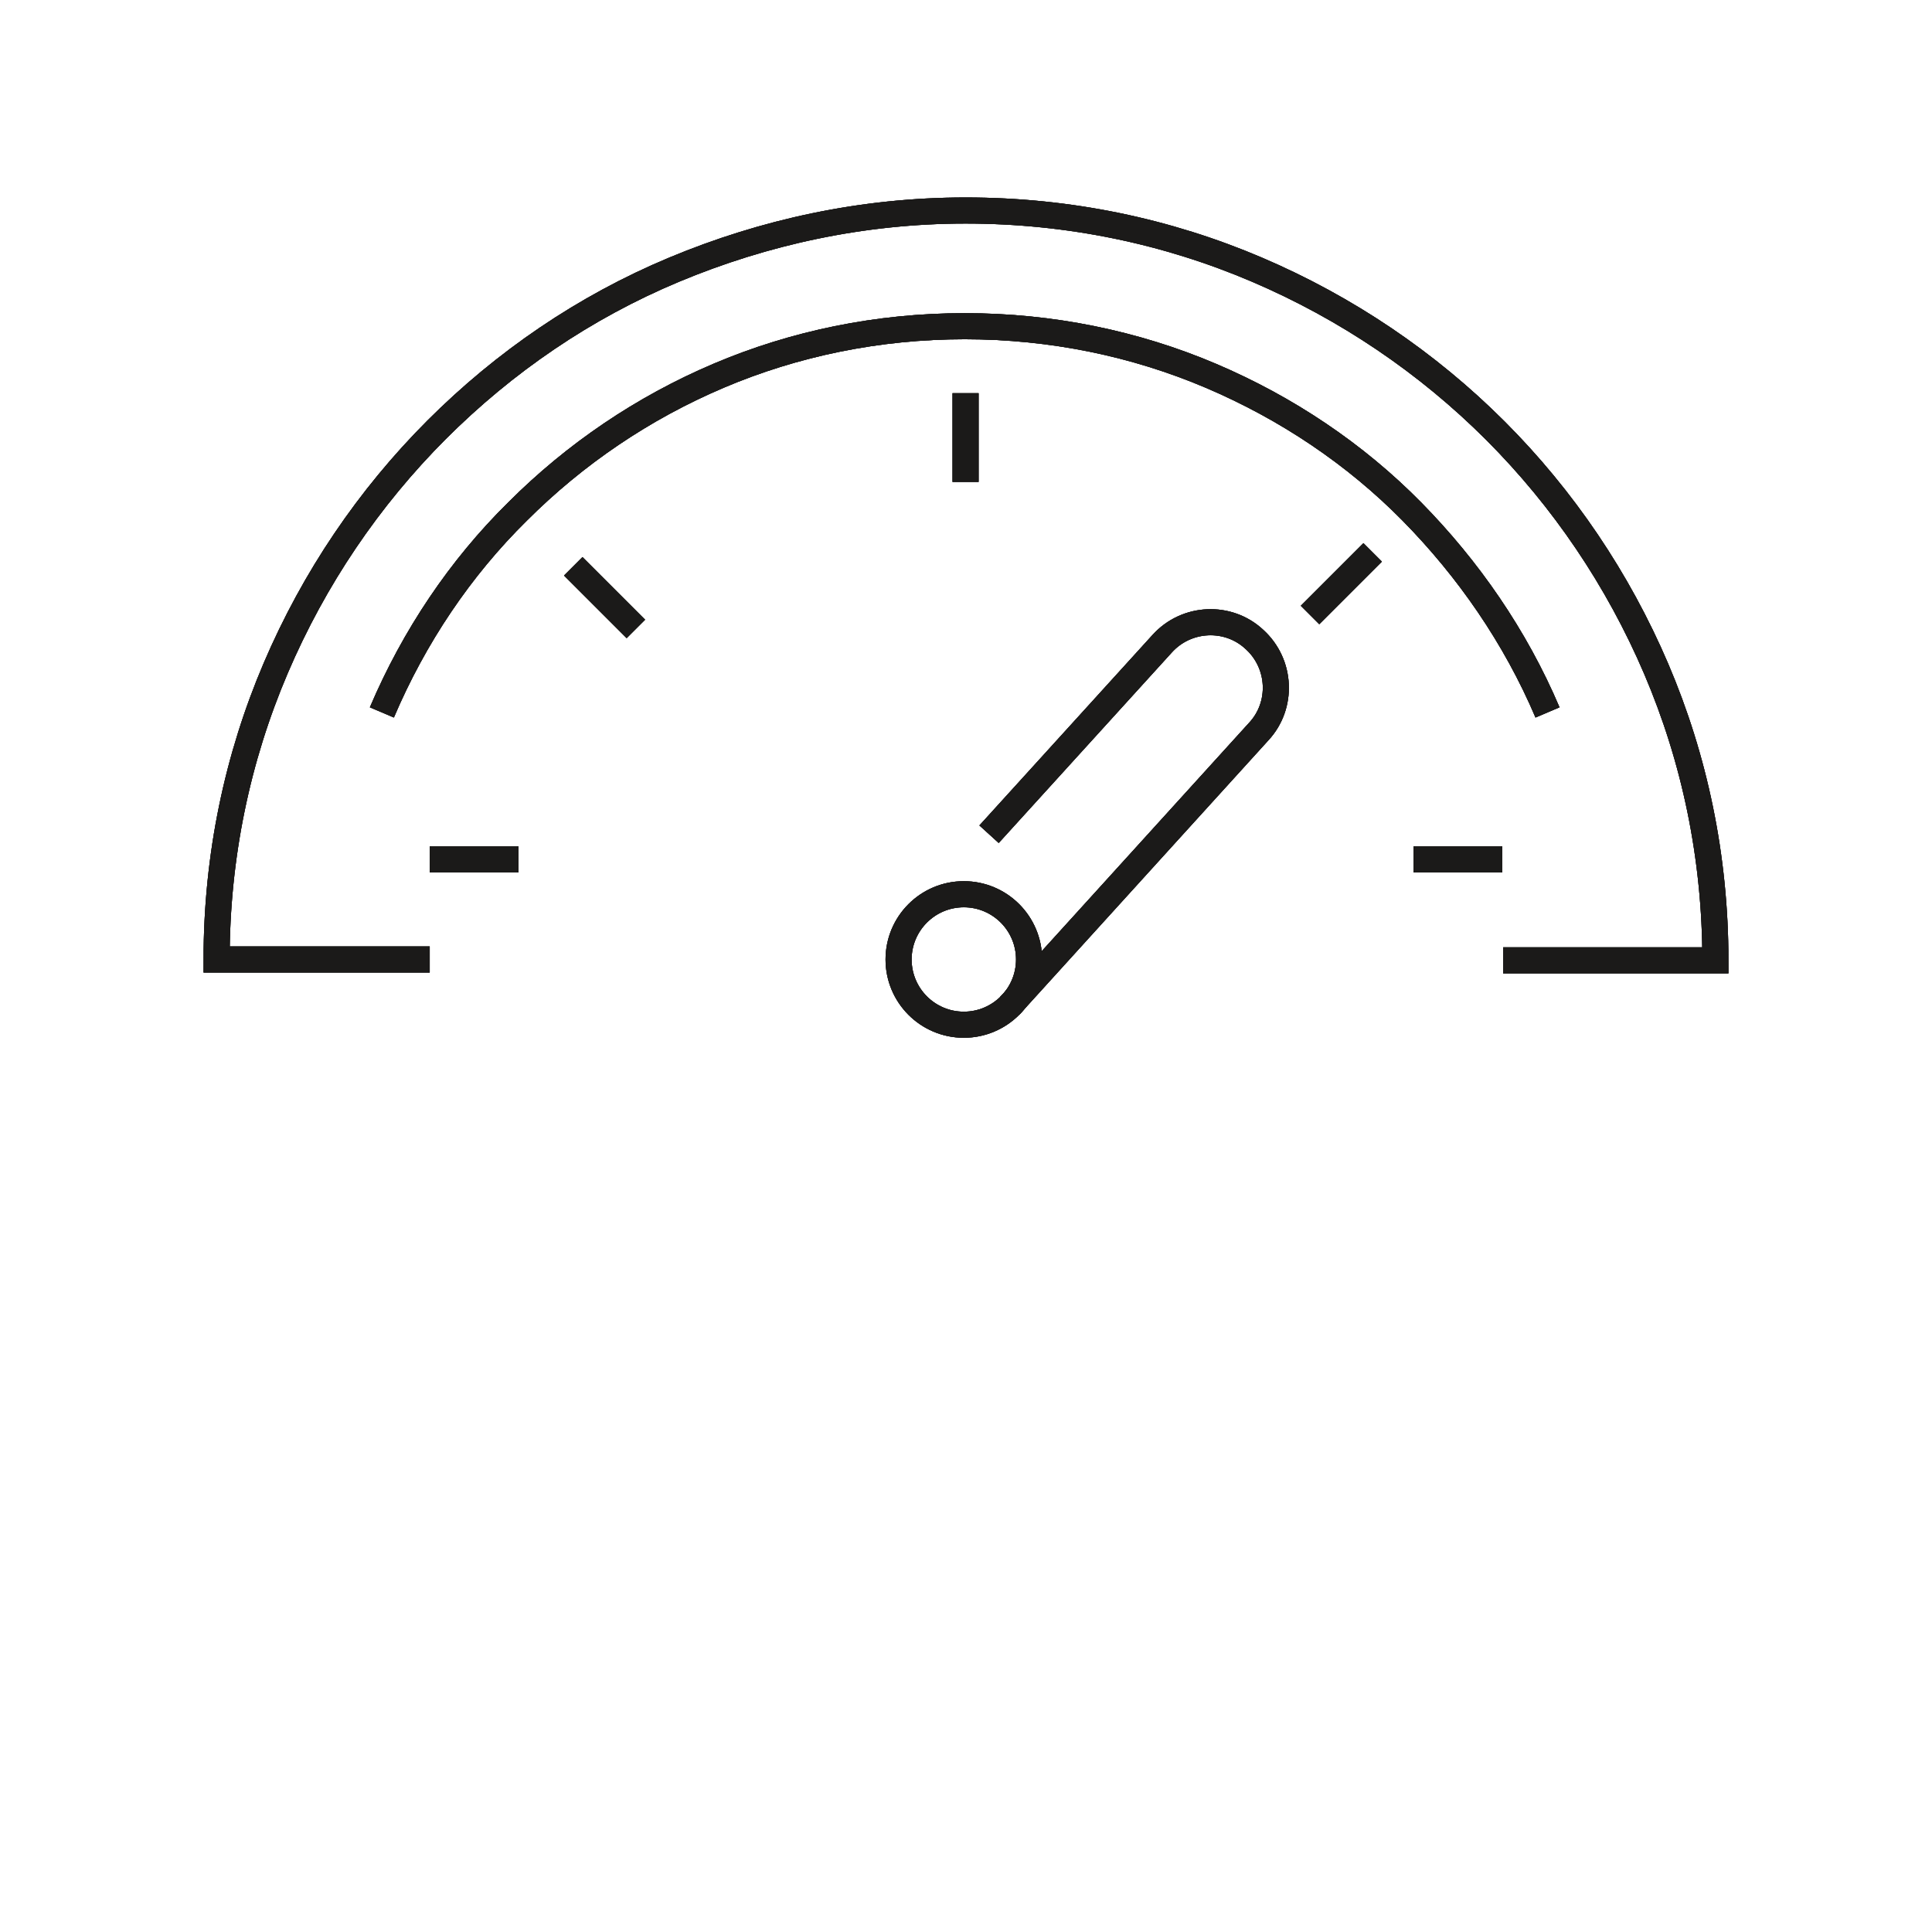 <?xml version="1.0" encoding="utf-8"?>
<!-- Generator: Adobe Illustrator 28.0.0, SVG Export Plug-In . SVG Version: 6.00 Build 0)  -->
<svg version="1.1" xmlns="http://www.w3.org/2000/svg" xmlns:xlink="http://www.w3.org/1999/xlink" x="0px" y="0px"
	 viewBox="0 0 222.1 222.1" style="enable-background:new 0 0 222.1 222.1;" xml:space="preserve">
<style type="text/css">
	.st0{fill:none;stroke:#1B1A19;stroke-width:3;stroke-miterlimit:10;}
	.st1{fill:none;stroke:#1B1A19;stroke-width:3;stroke-linejoin:bevel;stroke-miterlimit:10;}
	.st2{fill:#1B1A19;}
	.st3{fill:none;stroke:#1E1818;stroke-width:3;stroke-miterlimit:10;}
	.st4{fill:none;stroke:#211D1E;stroke-width:3;stroke-miterlimit:10;}
	.st5{fill:none;stroke:#211D1E;stroke-width:3;stroke-linecap:square;stroke-miterlimit:10;}
	.st6{fill:none;}
	.st7{fill:none;stroke:#211D1E;stroke-width:3;stroke-miterlimit:3;}
	.st8{fill:none;stroke:#211D1E;stroke-width:3;stroke-miterlimit:10;stroke-dasharray:3.055;}
	.st9{fill:none;stroke:#1B1A19;stroke-width:3;stroke-linecap:square;stroke-miterlimit:10;}
	.st10{fill:none;stroke:#1B1A19;stroke-width:3;stroke-linecap:square;stroke-linejoin:round;stroke-miterlimit:10;}
	.st11{fill:#BF1111;stroke:#1B1A19;stroke-width:3;stroke-miterlimit:10;}
	.st12{fill:none;stroke:#1B1A19;stroke-width:3.517;stroke-miterlimit:10;}
	.st13{fill:none;stroke:#211D1E;stroke-width:3.119;stroke-miterlimit:10;}
	.st14{fill:none;stroke:#1B1A19;stroke-width:3.091;stroke-linecap:square;stroke-miterlimit:10;}
	.st15{fill:none;stroke:#1B1A19;stroke-width:2.954;stroke-miterlimit:10;}
	.st16{fill:none;stroke:#1B1A19;stroke-width:3.022;stroke-miterlimit:10;}
	.st17{fill:none;stroke:#1B1A19;stroke-width:3;stroke-linejoin:round;stroke-miterlimit:10;}
	.st18{fill:none;stroke:#1B1A19;stroke-width:2.995;stroke-miterlimit:10;}
	.st19{fill:none;stroke:#211D1E;stroke-width:2.746;stroke-miterlimit:10;}
	.st20{fill:none;stroke:#1B1A19;stroke-width:2.855;stroke-miterlimit:10;}
	.st21{fill:none;stroke:#1B1A19;stroke-width:3.022;stroke-miterlimit:10;}
	.st22{fill:none;stroke:#1B1A19;stroke-width:2.854;stroke-miterlimit:10;}
	.st23{fill:none;stroke:#1B1A19;stroke-width:3.084;stroke-miterlimit:10;}
	.st24{fill:none;stroke:#1B1A19;stroke-width:3.278;stroke-linecap:square;stroke-miterlimit:10;}
	.st25{fill:none;stroke:#1B1A19;stroke-width:2.746;stroke-miterlimit:10;}
	.st26{fill:none;stroke:#1B1A19;stroke-width:2.562;stroke-linecap:square;stroke-miterlimit:10;}
	.st27{fill:none;stroke:#1B1A19;stroke-width:2.746;stroke-linecap:square;stroke-miterlimit:10;}
	.st28{fill:none;stroke:#1B1A19;stroke-width:2.562;stroke-miterlimit:10;}
	.st29{fill:none;stroke:#1B1A19;stroke-width:2.999;stroke-miterlimit:10;}
	.st30{fill:none;stroke:#1B1A19;stroke-width:2.28;stroke-miterlimit:10;}
	.st31{fill:none;stroke:#211D1E;stroke-width:2.28;stroke-miterlimit:10;}
	.st32{fill:none;stroke:#1B1A19;stroke-width:3.169;stroke-miterlimit:10;}
	.st33{fill:none;stroke:#1B1A19;stroke-width:3.169;stroke-linecap:square;stroke-miterlimit:10;}
	.st34{fill:#BF1111;stroke:#1B1A19;stroke-width:2.583;stroke-linecap:square;stroke-miterlimit:10;}
	.st35{display:none;fill:none;stroke:#000000;stroke-width:3;stroke-miterlimit:10;}
	.st36{fill:none;stroke:#000000;stroke-width:3;stroke-miterlimit:10;}
	.st37{fill:none;stroke:#000000;stroke-width:3;stroke-linejoin:bevel;stroke-miterlimit:10;}
	.st38{filter:url(#Adobe_OpacityMaskFilter);}
	.st39{enable-background:new    ;}
	
		.st40{clip-path:url(#SVGID_00000138562093097158467030000009391997119298416541_);fill:none;stroke:#242424;stroke-width:19.646;stroke-miterlimit:10;}
	.st41{clip-path:url(#SVGID_00000138562093097158467030000009391997119298416541_);fill:#FFFFFF;}
	.st42{clip-path:url(#SVGID_00000138562093097158467030000009391997119298416541_);}
	.st43{mask:url(#SVGID_1_);}
	.st44{fill:none;stroke:#242424;stroke-width:3;stroke-miterlimit:10;}
	.st45{fill:none;stroke:#242424;stroke-width:3;stroke-linecap:square;stroke-miterlimit:10;}
	.st46{fill:none;stroke:#242424;stroke-width:3;stroke-linecap:square;stroke-miterlimit:10;stroke-dasharray:0,19.336;}
	.st47{fill:none;stroke:#1A1918;stroke-width:3;stroke-linecap:square;stroke-miterlimit:10;}
	.st48{fill:none;stroke:#1A1918;stroke-width:3;stroke-miterlimit:10;}
	.st49{fill:none;stroke:#000000;stroke-width:3;stroke-linejoin:round;stroke-miterlimit:10;}
	.st50{fill:none;stroke:#000000;stroke-width:3;stroke-linecap:round;stroke-linejoin:round;stroke-miterlimit:10;}
	.st51{filter:url(#Adobe_OpacityMaskFilter_00000114063220432221405930000000841118246144919448_);}
	
		.st52{clip-path:url(#SVGID_00000183957597967157098100000007906107777535618952_);fill:none;stroke:#242424;stroke-width:19.646;stroke-miterlimit:10;}
	.st53{clip-path:url(#SVGID_00000183957597967157098100000007906107777535618952_);fill:#FFFFFF;}
	.st54{clip-path:url(#SVGID_00000183957597967157098100000007906107777535618952_);}
	.st55{mask:url(#SVGID_00000012452824466557551720000001962273902340340379_);}
	.st56{fill:none;stroke:#000000;stroke-width:3.036;stroke-miterlimit:10;}
	.st57{fill:none;stroke:#1B1A19;stroke-width:3.025;stroke-miterlimit:10;}
	.st58{fill:none;stroke:#1B1A19;stroke-width:2.77;stroke-miterlimit:10;}
	.st59{fill:none;stroke:#1B1A19;stroke-width:3.314;stroke-miterlimit:10;}
	.st60{filter:url(#Adobe_OpacityMaskFilter_00000114763638994468004330000014156025586205787290_);}
	
		.st61{clip-path:url(#SVGID_00000000923651156834053650000009231532275847588230_);fill:none;stroke:#242424;stroke-width:19.646;stroke-miterlimit:10;}
	.st62{clip-path:url(#SVGID_00000000923651156834053650000009231532275847588230_);fill:#FFFFFF;}
	.st63{clip-path:url(#SVGID_00000000923651156834053650000009231532275847588230_);}
	.st64{mask:url(#SVGID_00000095326011502384227870000010774365004059473799_);}
	.st65{fill:none;stroke:#1B1A19;stroke-width:2.844;stroke-linecap:square;stroke-linejoin:bevel;stroke-miterlimit:10;}
	.st66{fill:none;stroke:#1A1918;stroke-width:3.036;stroke-linecap:square;stroke-miterlimit:10;}
	.st67{fill:none;stroke:#1A1918;stroke-width:3.036;stroke-miterlimit:10;}
	.st68{fill:none;stroke:#1B1A19;stroke-width:3;stroke-miterlimit:10;stroke-dasharray:3.055;}
	.st69{fill:none;stroke:#000000;stroke-width:3.314;stroke-miterlimit:10;}
	.st70{fill:none;stroke:#000000;stroke-width:3;stroke-linecap:square;stroke-miterlimit:10;}
	.st71{display:none;}
	.st72{display:inline;}
	.st73{fill:none;stroke:#211D1E;stroke-width:6.894470e-02;stroke-miterlimit:10;}
	.st74{fill:none;stroke:#211D1E;stroke-width:6.893504e-02;stroke-miterlimit:10;}
	.st75{fill:none;stroke:#211D1E;stroke-width:6.891766e-02;stroke-miterlimit:10;}
	.st76{fill:none;stroke:#211D1E;stroke-width:6.887712e-02;stroke-miterlimit:10;}
	.st77{fill:none;stroke:#211D1E;stroke-width:6.867464e-02;stroke-miterlimit:10;}
</style>
<g id="Ikoner">
	<path class="st0" d="M43.9,81.9c3.7-8.7,9-16.6,15.6-23.1c6.6-6.6,14.4-11.9,23.1-15.6c8.7-3.7,18.3-5.7,28.3-5.7s19.6,2,28.3,5.7
		c8.7,3.7,16.6,9,23.1,15.6s11.9,14.4,15.6,23.1"/>
	<line class="st0" x1="111" y1="55.4" x2="111" y2="45.2"/>
	<line class="st0" x1="150.6" y1="70.7" x2="157.8" y2="63.5"/>
	<line class="st0" x1="162.5" y1="98.8" x2="172.7" y2="98.8"/>
	<line class="st0" x1="49.4" y1="98.8" x2="59.6" y2="98.8"/>
	<path class="st0" d="M49.4,110.3H24.9c0-11.9,2.4-23.2,6.8-33.5s10.7-19.6,18.5-27.4S67.2,35.3,77.5,31s21.6-6.8,33.5-6.8
		s23.2,2.4,33.5,6.8s19.6,10.7,27.4,18.5s14.1,17.1,18.5,27.4s6.8,21.6,6.8,33.5h-24.4"/>
	<line class="st0" x1="73.1" y1="72.3" x2="65.9" y2="65.1"/>
	<circle class="st0" cx="110.8" cy="110.3" r="7.5"/>
	<path class="st0" d="M113.7,95.9L133.6,74c2.8-3.1,7.6-3.3,10.6-0.5l0,0c3.1,2.8,3.3,7.6,0.5,10.6l-28.6,31.5"/>
	<path class="st0" d="M43.9,81.9c3.7-8.7,9-16.6,15.6-23.1c6.6-6.6,14.4-11.9,23.1-15.6c8.7-3.7,18.3-5.7,28.3-5.7s19.6,2,28.3,5.7
		c8.7,3.7,16.6,9,23.1,15.6s11.9,14.4,15.6,23.1"/>
	<line class="st0" x1="111" y1="55.4" x2="111" y2="45.2"/>
	<line class="st0" x1="150.6" y1="70.7" x2="157.8" y2="63.5"/>
	<line class="st0" x1="162.5" y1="98.8" x2="172.7" y2="98.8"/>
	<line class="st0" x1="49.4" y1="98.8" x2="59.6" y2="98.8"/>
	<path class="st0" d="M49.4,110.3H24.9c0-11.9,2.4-23.2,6.8-33.5s10.7-19.6,18.5-27.4S67.2,35.3,77.5,31s21.6-6.8,33.5-6.8
		s23.2,2.4,33.5,6.8s19.6,10.7,27.4,18.5s14.1,17.1,18.5,27.4s6.8,21.6,6.8,33.5h-24.4"/>
	<line class="st0" x1="73.1" y1="72.3" x2="65.9" y2="65.1"/>
	<circle class="st0" cx="110.8" cy="110.3" r="7.5"/>
	<path class="st0" d="M113.7,95.9L133.6,74c2.8-3.1,7.6-3.3,10.6-0.5l0,0c3.1,2.8,3.3,7.6,0.5,10.6l-28.6,31.5"/>
	<path class="st0" d="M43.9,81.9c3.7-8.7,9-16.6,15.6-23.1c6.6-6.6,14.4-11.9,23.1-15.6c8.7-3.7,18.3-5.7,28.3-5.7s19.6,2,28.3,5.7
		c8.7,3.7,16.6,9,23.1,15.6s11.9,14.4,15.6,23.1"/>
	<line class="st0" x1="111" y1="55.4" x2="111" y2="45.2"/>
	<line class="st0" x1="150.6" y1="70.7" x2="157.8" y2="63.5"/>
	<line class="st0" x1="162.5" y1="98.8" x2="172.7" y2="98.8"/>
	<line class="st0" x1="49.4" y1="98.8" x2="59.6" y2="98.8"/>
	<path class="st0" d="M49.4,110.3H24.9c0-11.9,2.4-23.2,6.8-33.5s10.7-19.6,18.5-27.4S67.2,35.3,77.5,31s21.6-6.8,33.5-6.8
		s23.2,2.4,33.5,6.8s19.6,10.7,27.4,18.5s14.1,17.1,18.5,27.4s6.8,21.6,6.8,33.5h-24.4"/>
	<line class="st0" x1="73.1" y1="72.3" x2="65.9" y2="65.1"/>
	<circle class="st0" cx="110.8" cy="110.3" r="7.5"/>
	<path class="st0" d="M113.7,95.9L133.6,74c2.8-3.1,7.6-3.3,10.6-0.5l0,0c3.1,2.8,3.3,7.6,0.5,10.6l-28.6,31.5"/>
</g>
<g id="Tekst_og_grid" class="st71">
	<g class="st72">
		<rect x="0" y="0" class="st73" width="222.1" height="222.1"/>
		<rect x="24.7" y="24.7" class="st74" width="172.7" height="172.7"/>
		<rect x="49.4" y="49.4" class="st75" width="123.3" height="123.3"/>
		<rect x="74.1" y="74.1" class="st76" width="74" height="74"/>
		<rect x="98.7" y="98.8" class="st77" width="24.6" height="24.6"/>
		<line class="st73" x1="0" y1="0" x2="98.7" y2="98.8"/>
		<line class="st73" x1="123.3" y1="123.4" x2="222.1" y2="222.1"/>
		<line class="st73" x1="0" y1="222.1" x2="98.7" y2="123.4"/>
		<line class="st73" x1="123.3" y1="98.8" x2="222.1" y2="0"/>
		<line class="st76" x1="123.3" y1="111.1" x2="222.1" y2="111.1"/>
		<line class="st76" x1="111" y1="123.4" x2="111" y2="222.1"/>
		<line class="st76" x1="111" y1="0" x2="111" y2="98.8"/>
		<line class="st76" x1="0" y1="111.1" x2="98.7" y2="111.1"/>
	</g>
</g>
</svg>
